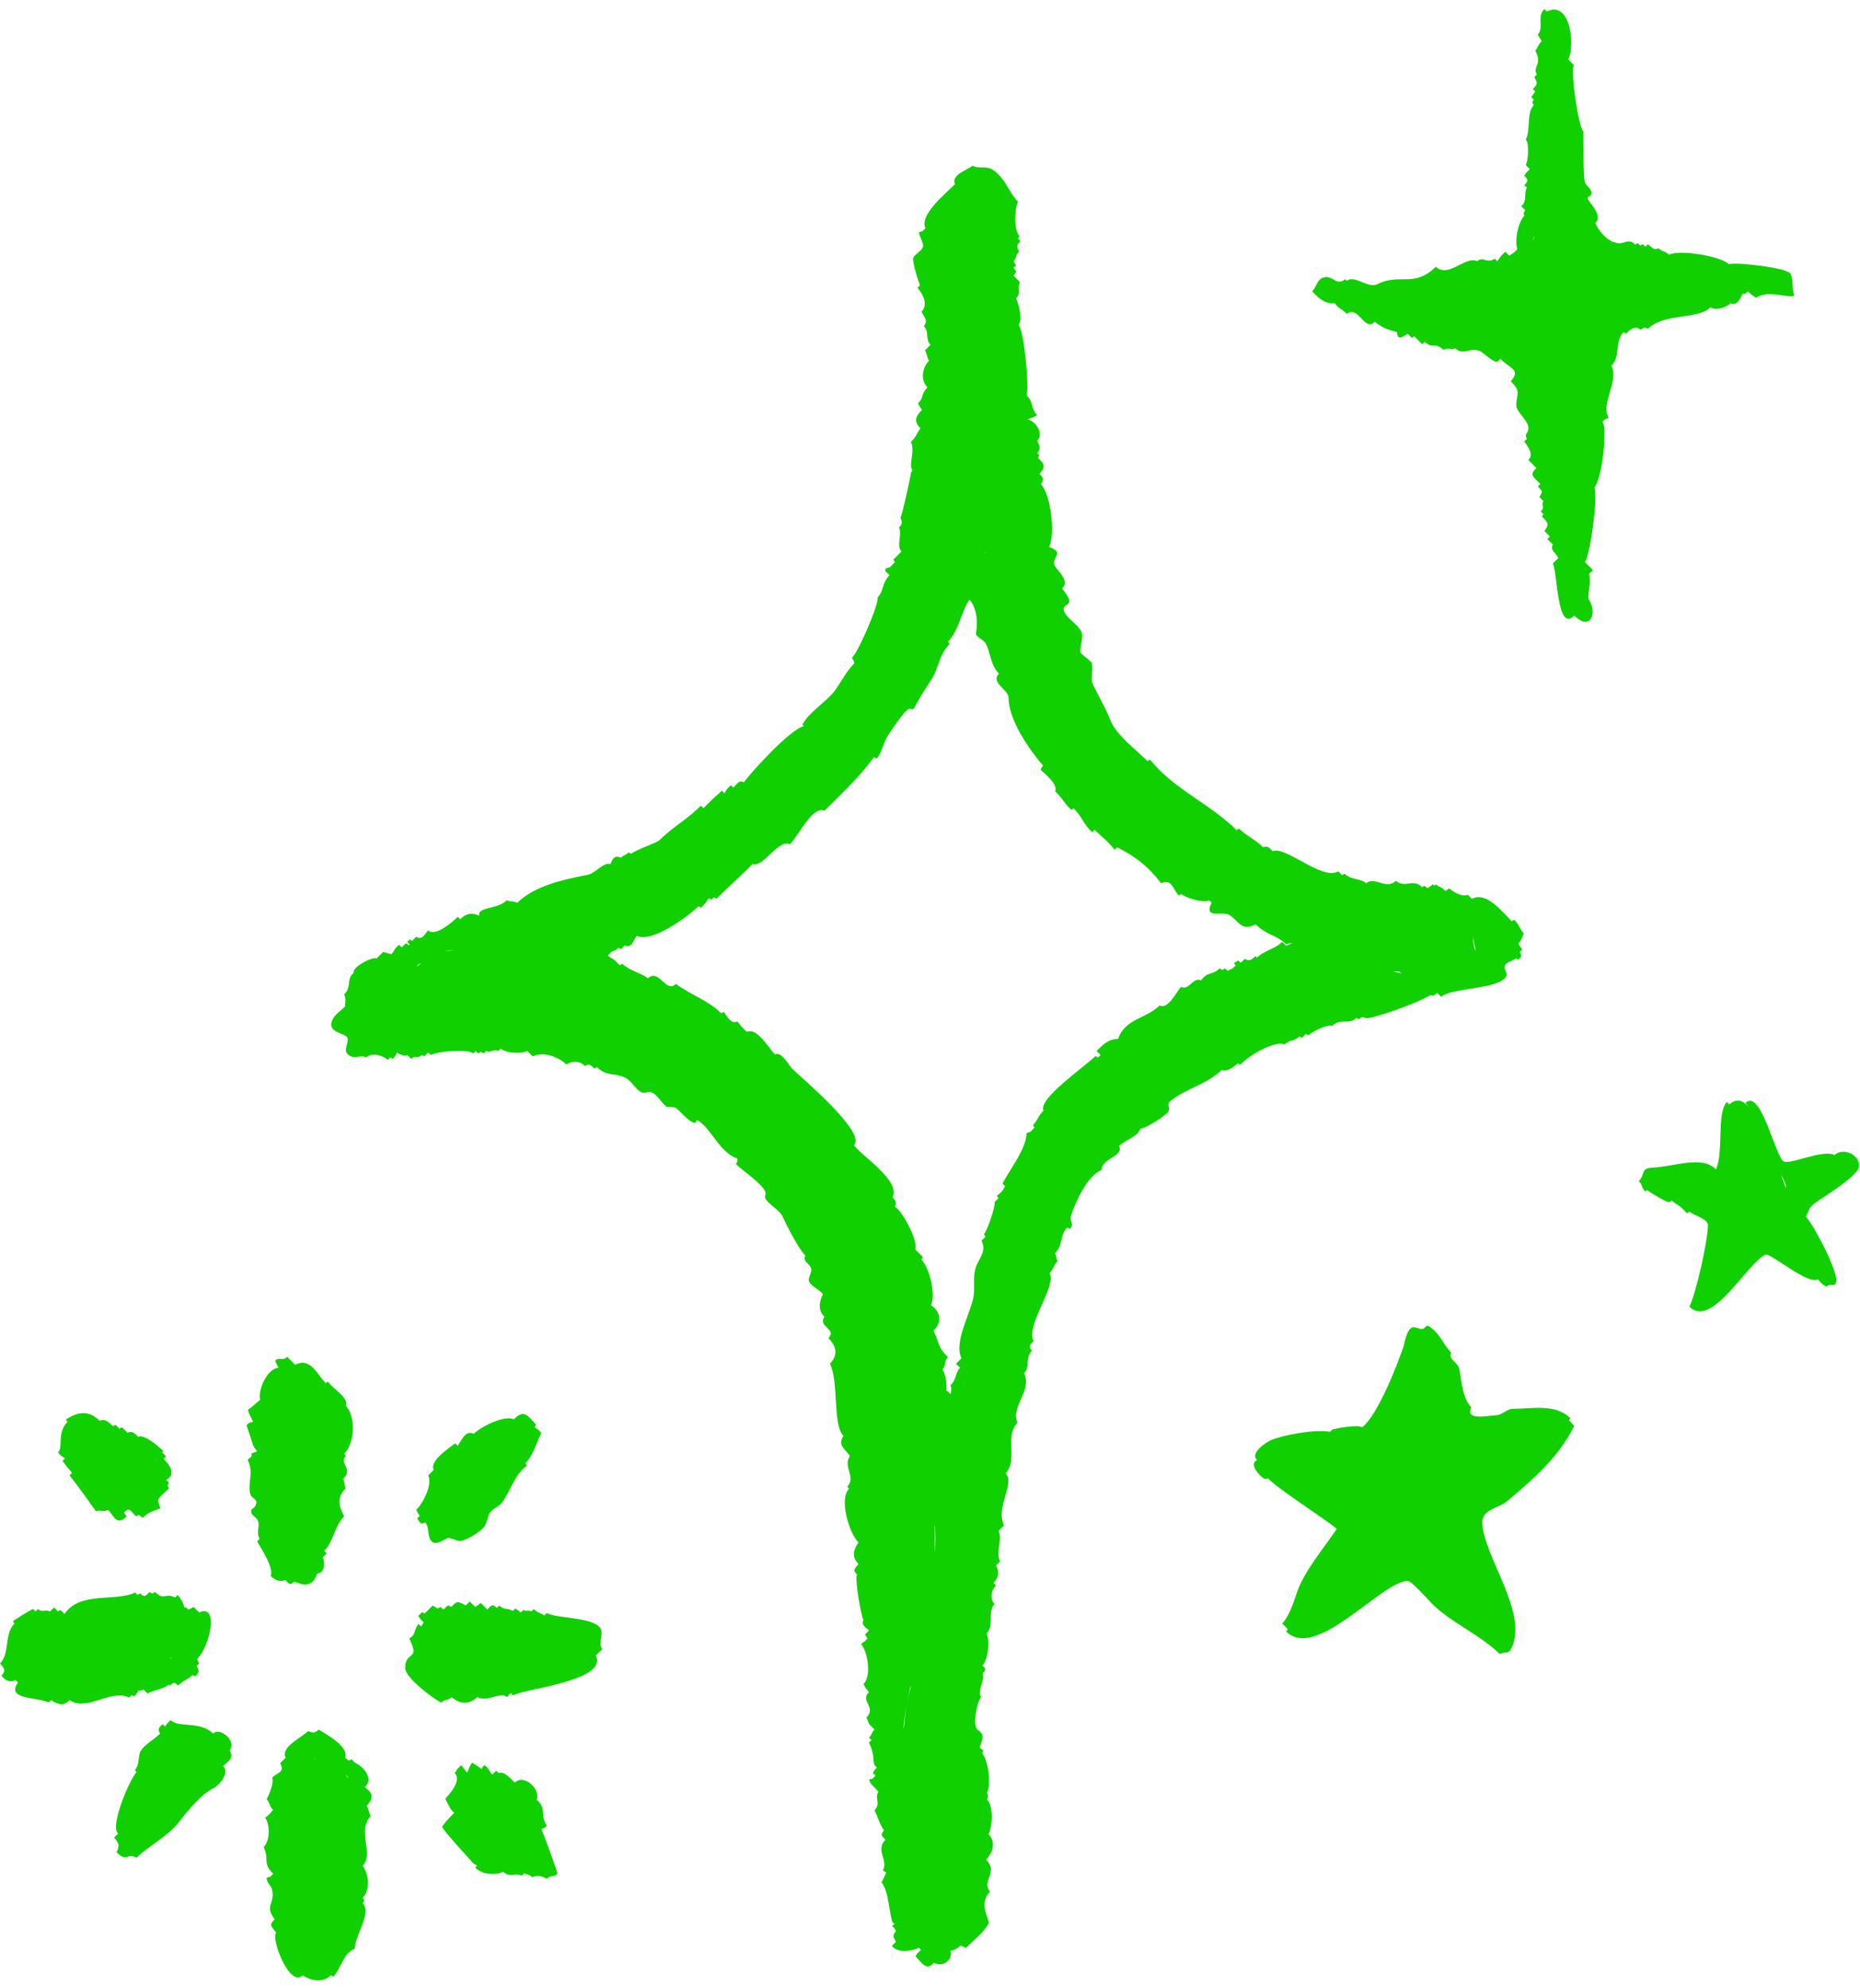 <?xml version="1.0" encoding="UTF-8" standalone="no"?><svg xmlns="http://www.w3.org/2000/svg" xmlns:xlink="http://www.w3.org/1999/xlink" fill="#000000" height="397.3" preserveAspectRatio="xMidYMid meet" version="1" viewBox="0.1 -1.7 371.8 397.3" width="371.8" zoomAndPan="magnify"><g fill="#10d000" id="change1_1"><path d="M256.9,207c1-1,2-0.6,2.9-1.6c0.3,0.1,0.3,0.1,0.5,0.3c0.4-0.4,0.4-0.4,0.8-0.8c0.3,0.1,0.3,0.1,0.5,0.3 c0.8-0.8,3.9-2.3,4.8-1.9c1.7-1.7,3.3-0.1,4.8-1.6c0.3,0.1,0.3,0.1,0.5,0.3c1-1,1,0,2.1-0.3c2.9-0.6,9.6-3,12.3-4.6 c0.4,0.3,0.8,0.1,1.3-0.4c0.4,0.4,0.4,0.4,0.8,0.8c1.6-1.6,9.4-1.6,12-3.2c2.2-1.3,0.2-1.9,0.8-3.2c0.4-0.7,1.5-0.7,2.1-1.3 c0.3,0.1,0.3,0.1,0.5,0.3c0.7-0.7,0.7-0.8,0.3-1.6c0.3-0.3,0.3-0.3,0.5-0.5c-0.4-0.5-0.4-0.5-0.8-1.1c0.8-1.1,0.6-1.1,1.1-2.1 c-0.9-0.9-0.8-1.6-1.9-2.7c-0.3,0.1-0.3,0.1-0.5,0.3c-2.1-2.1-5.1-6-8-4.5c-0.4-0.4-0.4-0.4-0.8-0.8c-1.1,0.5-3-0.6-3.7-1.3 c-0.4,0.3-0.4,0.3-0.8,0.5c-0.9-0.9-1.1-0.6-1.9-1.3c-0.1,0.1-0.2,0.2-0.3,0.3c-0.1-0.1-0.1-0.2-0.3-0.3c-0.5,0.4-0.5,0.4-1.1,0.8 c-0.3-0.3-0.3-0.3-0.5-0.5c-0.3,0.1-0.3,0.1-0.5,0.3c-1.9-1.9-3.2,0.3-5.3-1.3c-1.9,1.9-4.3-1-5.9,0.5c-1-1-3-0.6-4.3-1.9 c-0.3,0.1-0.3,0.1-0.5,0.3c-0.4-0.4-0.4-0.4-0.8-0.8c-3,2-10.7-5.2-13.1-4c-0.6-0.6-1-1.2-1.9-0.8c-1.5-1.5-3.4-2.3-4.8-3.7 c-0.3,0.1-0.3,0.1-0.5,0.3c-5.2-5.2-12.7-8.3-17.3-14.1c-0.3,0.1-0.3,0.1-0.5,0.3c-2.2-2.2-6.3-5.2-7.5-8.3c-1-2.6-2.1-4.2-3.5-7.2 c-0.5-1.1,0.3-3.5-0.3-4.3c-0.5-0.6-1.9-1.5-2.1-1.9c-0.3-0.4,0.5-2.8,0.3-3.7c-0.4-1.7-2.7-2.8-3.5-4.3c-1.1-2.3,3-0.6-0.5-4.8 c1.5-1.5-0.5-3.1-1.3-4.3c-1.3-1.8,2.2-2.8-1.3-4c1.3-2.6,0.3-10.6-1.6-12.5c0.5-1.1,0.6-1.2-0.3-2.1c1.2-1.5,1.1-1.8-0.3-3.2 c0.1-0.3,0.1-0.3,0.3-0.5c-0.3-0.3-0.3-0.3-0.5-0.5c0.8-0.8,0.6-1.4,0-2.4c1.4-1.4-0.2-3.9-1.9-4.3c0.8-0.3,1.6-0.6,1.9-0.8 c-1.4-1.8-0.6-2.5-2.1-4c0.6-1.2-0.5-13.1-1.6-14.1c0.9-0.9,0-4.2-0.5-5.3c1.2-1.2,0.1-1.8,0.8-3.2c-0.7-0.7-0.7-0.7-1.3-1.3 c0.7-1.1,0.7-0.5,0-1.6c0.3-0.3,0.3-0.3,0.5-0.5c-0.3-0.4-0.3-0.4-0.5-0.8c0.7-0.7,0.3-1.1,1.1-1.9c-0.5-1.1-0.6-1.2,0.3-2.1 c-0.3-0.3-0.3-0.3-0.5-0.5c0.1-0.3,0.1-0.3,0.3-0.5c-1.2-1.2-1-5.5-0.3-6.9c-1.9-1.9-2.5-4.7-5.1-6.4c-1.2-0.8-2.9-0.1-4-0.8 c-0.8,0.8-4.4,1.8-3.5,3.7c-1.9,1.9-7.2,6.2-5.9,8.8c-0.7,0.7-0.3,0.5-1.3,0.8c0,0.8,1,2.2,0.8,2.9c-0.3,0.9-1.4,1.3-1.9,2.1 c-0.4,0.6,1,4.9,1.3,5.6c-0.3,0.3-0.3,0.3-0.5,0.5c1.1,1.3,2.2,3.4,0.8,4.8c0.7,1.4,1.3,1.5,0.5,2.9c1.1,1.1,0.2,2.6,1.3,3.7 c-0.5,0.5-0.5,0.5-1.1,1.1c0.4,0.7,0.4,1.4,0.8,2.1c-1.3,1.3-1.8,3.8-0.3,5.3c-1.4,1.4-0.7,2.1-1.9,3.2c0.4,0.8,0.2,0.4,0.8,1.3 c-1.3,1.3-1.7,2.3-0.3,3.7c-1,1.3-0.7,1.5-1.9,2.7c0.9,1.9-0.6,4.8,0.3,5.6c-0.1,0.3-0.1,0.3-0.3,0.5c0.1,0.1-1.8,8.7-2.1,9.1 c0.4,0.9,0.4,1.2-0.3,1.9c0.7,1.4-0.6,3.7,0.5,4.8c-0.8,0.8-0.8,0.8-1.6,1.6c0.1,0.3,0.1,0.3,0.3,0.5c-1.3,1.3-0.6,0.9-1.9,1.3 c0,0.9-0.1,0.4,0.8,1.3c-1.6,1.8-1.1,3.2-2.4,4.5c0.5,0.9-4,11.3-5.1,12c0.2,0.4,0.4,0.7,0.5,1.1c-1.6,1.6-2.8,4-4,5.6 c-1.7,2.2-5.2,4.3-6.4,6.7c0.1,0.1,0.2,0.2,0.3,0.3c-2.8,0.6-10.7,9.4-12,11.2c-1-0.5-1.3,0.3-2.1,1.1c-0.3-0.3-0.3-0.3-0.5-0.5 c-1,1-0.6,0.5-1.3,1.6c-0.3-0.3-0.3-0.3-0.5-0.5c-1.9,1.7-1.9,1.7-3.7,3.5c-0.3-0.3-0.3-0.3-0.5-0.5c-2.7,2.7-5.7,4.3-8.3,6.9 c-0.5,0.5-4.9,2-5.6,2.7c-0.3-0.1-0.3-0.1-0.5-0.3c-0.7,0.7-0.9,0.4-1.6,1.1c-1.3-0.6-1.6,0.2-2.1,1.3c-1.2-0.6-3,1.8-4.5,2.1 c-4.7,0.9-10.7,2.2-14.1,5.6c-0.7-0.4-1.4-0.2-2.1-0.5c-1.9,1.9-5.9,1.2-5.5,3.1c-1.1-0.6-2.5-0.7-3.8,0.7 c-0.3-0.3-0.3-0.3-0.5-0.5c-0.9,0.9-4.5,4.1-5.9,2.7c-0.8,0.8-1.1,2-2.4,1.3c-0.4,0.4-0.4,0.4-0.8,0.8c-0.3-0.1-0.3-0.1-0.5-0.3 c-0.3,0.3-0.3,0.3-0.5,0.5c0.3,0.3,0.3,0.3,0.5,0.5c-0.1,0.1-0.1,0.1-0.1,0.2c-0.3-0.2-0.3-0.2-0.7-0.4c-0.4,0.4-0.4,0.4-0.8,0.8 c-0.3-0.3-0.3-0.3-0.5-0.5c-1,0.7-0.7,0.9-1.6,1.9c-0.6-0.3-1-0.2-1.6-0.5c-0.7,0.7-0.7,0.7-1.3,1.3c-0.9-0.4-5,1.8-4.6,2.9 c-1.6,1.3-0.3,2.8-1.9,4.3c0.5,1.1,0.1,1.7,0.2,2.4c-0.8,0.8-1.8,1.4-2.4,2.4c-1.7,3,2.7,2.8,2.9,4c0.2,1.2-1.2,2.6,0.5,3.5 c1.1,0.6,2.1-0.3,3.2,0.3c1-1,3.3-0.5,4.3,0.5c0.3-0.3,0.3-0.3,0.5-0.5c0.3,0.1,0.3,0.1,0.5,0.3c0.7-0.7,0.7-0.9,0.8-1.3 c0.8,0.5,1.5,0.8,2.1,0.5c0.4,0.4,0.4,0.4,0.8,0.8c0.9-0.9,1.2,0.1,2.1-0.8c0.3,0.1,0.3,0.1,0.5,0.3c0.4-0.4,0.4-0.4,0.8-0.8 c0.3,0.3,0.3,0.3,0.5,0.5c1.6-0.8,7.6-1.2,8.5-0.3c0.3-0.3,0.3-0.3,0.5-0.5c0.3,0.3,0.3,0.3,0.5,0.5c0.7-0.4,0.4-0.4,1.1,0 c0.3-0.3,0.3-0.3,0.5-0.5c0.9,0.5,1.4-0.5,2.4,0c0.3-0.3,0.3-0.3,0.5-0.5c1,1,4.3,1.1,5.3,0.5c0.5,0.5,0.5,0.5,1.1,1.1 c2.1-1.1,5.2,0.1,6.7,1.6c1.2-0.8,2.8-0.7,3.7,0.3c1-0.5,1-0.3,1.9,0.5c0.3-0.1,0.3-0.1,0.5-0.3c1.9,1.9,3.3,1.1,5.6,2.1 c1.3,0.6,2,2.2,3.2,2.9c0.6,0.4,1.4-0.1,1.9,0c1.2,0.2,2.3,2.3,3.2,2.9c0.3,0.2,1.5,0,1.9,0.3c1.1,0.8,2.2,2.4,3.5,2.9 c0.9,0.4,0.2-0.9,1.1-0.3c2.7,1.9,4.2,6.3,7.7,7.5c0,0.7,0.1,0.4-0.3,1.1c1.3,1.3,5.4,4,5.9,5.6c0.1,0.4-0.2,1,0,1.3 c0.9,1.4,2.8,2.2,3.5,3.7c0.7,1.6,3.1,6.3,4.5,7.7c-0.6,1.1,0.6,1.4,1.1,2.4c0.4,0.9-0.8,2.1-0.3,2.9c0.6,1,1.9,1.4,2.7,2.4 c0,0.1-1.6,2.7,0.3,4.5c-1.4,2.1,2.6,2.4,0.8,4.3c1.7,1.7,1.9,3.4,0.3,5.1c1.8,3.6,0.5,12.2,2.7,14.4c-1.2,1.9,0.2,2.5,1.3,4 c-1.5,2.2,1.3,4.3-0.5,6.1c0.1,0.3,0.1,0.3,0.3,0.5c-2,2,0,8.8,1.9,10.7c-1,1.5-1.4,2.9,0,4.3c-0.8,1.1-1.2,1.2-0.3,2.1 c-0.5,1,0.9,8.6,1.3,9.1c-0.5,1,0.3,1.3,1.1,2.1c-0.4,0.4-0.4,0.4-0.8,0.8c0.3,0.4,0.3,0.4,0.5,0.8c-0.8,0.8-0.3,0.4-1.3,1.1 c1.3,1.3,2.2,6.4,0.5,8c0.5,0.9,0.1,0.4,1.1,1.6c-1.9,1.9,1.6,2.9-0.5,5.1c0.7,1.4-0.1,0.7,1.6,2.4c-0.7,0.7-0.4,0.9-1.1,1.6 c0.3,0.3,0.3,0.3,0.5,0.5c-0.3,0.3-0.3,0.3-0.5,0.5c1.7,3.5,0,4.2,2.2,5.4c-0.2-0.1-0.4-0.2-0.6-0.4c-0.7,0.7-0.4,0.3-0.8,1.1 c0.3,0.3,0.3,0.3,0.5,0.5c-0.7,0.7-0.3,0.5-1.3,0.8c0.6,1.3,0.1,0.4,1.9,2.4c-0.9,1.4,0.6,2.3-0.8,3.7c0.7,1.4,1.1,3,1.9,4 c-0.7,1-0.6,1,0.3,1.9c-2.1,2.1,0.6,4-0.5,6.1c0.3,0.3,0.5,0.4,0.7,0.5c-0.4,0.5-0.6,1.4-1,1.9c1.4,1.7,1.5,5.6,2.1,7.7 c0.1,0.4,0.3,0.6,0.6,0.6c-0.2,0.1-0.4,0.3-0.6,0.4c0.7,0.7,0.4,0.3,0.8,1.1c-0.8,0.8-0.5,1.2,0,2.1c-0.4,0.4-0.4,0.4-0.8,0.8 c0.9,1.4,3.7,1.2,5.4,0.4c0.2,0.2,0.2,0.2,0.4,0.4c-0.9,0.9-0.6,0.5-1.1,1.3c1.3,1.3,2.1,3,3.7,1.3c1.9,1,3.8-0.7,3.3-2.4 c0.6-0.1,1.3-0.3,2-1.1c0.4,0.2,0.7,0.4,1.1,0.5c1.5-1.5,3.4-2.9,4.5-4.8c0.4-0.7-2.2-3.9,0.3-6.4c-1.8-2.3,1.8-3.8-0.8-6.4 c1.4-1.4,2-3.6,0.5-5.1c0.8-1.6,1-5.7-0.3-6.9c0.3-0.5,0.2-1,0-1.4c0.9-1.7,0.2-6.6-1-7.9c0.1-0.3,0.1-0.3,0.3-0.5 c-0.4-0.3-0.6-0.5-0.8-0.6c0.2-0.5,0.4-1,0.5-1.5c0.5-1.8-1-1.5-1.3-2.9c-0.3-1.2,0.3-4.8,1.1-5.6c-0.8-1.6,0.9-3.6,0.3-4.8 c0.7-0.7,0.7-0.9,0-1.6c1-1,1.6-4.8,0.8-6.4c1.6-1.6,0.1-4.4,1.6-5.9c-1-1-0.7-2.8,0.3-3.7c-0.3-0.3-0.3-0.3-0.5-0.5 c1-1,1.2-2.2,0.5-3.5c0.4-0.4,0.4-0.4,0.8-0.8c-0.9-1.8,0.5-4.5-0.3-6.1c0.5-0.5,0.5-0.5,1.1-1.1c-1.8-3.6,2.3-8.4,0.3-10.4 c2.6-2.6-0.3-7.5,2.4-10.1c-1.5-3.1,3-6.5,1.3-9.9c1.3-1.3,0.1-3,1.6-4.5c-0.8-0.8-0.5-1.1,0.3-1.9c-1.6-3.3,4.6-10.8,3.2-13.6 c0.9-0.9,0.8-1.6,1.6-2.4c-0.3-0.6-0.2-1-0.5-1.6c1.7-1.7,0.9-3.6,2.4-5.1c0.3,0.1,0.3,0.1,0.5,0.3c1.1-1.1-0.1-1.5,0.3-2.7 c0.8-2.6,3.3-8.1,6.1-9.1c0-2.4,4.5-2.7,3.5-4.8c1.3-1.3,3.7-1.8,4.3-3.5c1,0,5.2-2.6,5.6-3.5c0.4-0.9-0.6-1.2,0.5-2.1 c3-2.4,7.3-3.3,10.1-6.1c0.9,0.5,2.6-0.7,3.2-1.3c0.3,0.1,0.3,0.1,0.5,0.3C249.5,209.3,255,206.1,256.9,207z M78.7,194.2 C78.7,194.2,78.7,194.2,78.7,194.2C78.7,194.2,78.7,194.2,78.7,194.2C78.7,194.2,78.7,194.2,78.7,194.2z M83.4,191.4 c0.1-0.2,0.2-0.3,0.4-0.4c0.2-0.1,0.4-0.2,0.5-0.2C84,191,83.7,191.2,83.4,191.4z M89,188.3c0.6-0.1,1.2-0.1,1.8-0.2 C90.1,188.3,89.5,188.3,89,188.3z M291,183.8C291,183.8,291,183.8,291,183.8C291,183.8,291.1,183.8,291,183.8 C291.1,183.8,291.1,183.8,291,183.8z M285.7,194.7C285.7,194.7,285.7,194.7,285.7,194.7c0,0.1,0.1,0.1,0.1,0.2 C285.8,194.9,285.7,194.8,285.7,194.7z M295.1,188.3c-0.4-0.5-0.5-1.6-0.6-2.8C294.7,186.4,294.9,187.4,295.1,188.3z M280.2,192.8 c-0.6-0.2-1.2-0.3-1.7-0.4c0.2,0,0.4,0,0.6,0C279.6,192.3,280,192.5,280.2,192.8z M197.1,108.3c0,0.1,0,0.2,0,0.3 c0,0.1-0.1,0.3-0.1,0.4C197,108.7,197.1,108.5,197.1,108.3z M187,302.9c0,0.1,0,0.1,0,0.2c0.1,1.8,0.1,3.5,0,5.3 C186.9,306.5,186.8,304.5,187,302.9z M180.9,342.3c0,0.5-0.1,1-0.2,1.6c0.1-2.9,0.9-6.1,1.3-8.3c0-0.1,0.1-0.3,0.2-0.4 C181.6,337.4,181.1,339.8,180.9,342.3z M251,189.4c-0.7,0.7-1.2,1-2.1,0.5c-0.4,0.4-0.4,0.4-0.8,0.8c-0.3-0.3-0.3-0.3-0.5-0.5 c-0.4,0.3-0.4,0.3-0.8,0.5c0.1,0.3,0.1,0.3,0.3,0.5c-0.8,0.8-0.3,0.4-1.6,1.1c-0.3-0.3-0.3-0.3-0.5-0.5c-0.7,0.4-0.4,0.4-1.1,0 c-1.4,1.4-2.5,0.6-3.7,2.4c-1.6-0.8-2.4,2.1-4,1.3c-1,1-2.6,4.6-4.3,3.7c-2.7,2.7-6.9,2.6-8.3,6.7c-1.9,0-3,1.1-4.3,2.4 c0.4,0.4,0.4,0.4,0.8,0.8c-0.3,0.3-0.3,0.3-0.5,0.5c-0.3-0.1-0.3-0.1-0.5-0.3c-2.1,2.1-11.6,8.6-10.4,10.9c-1.1,1.1-1.2,2-2.1,2.9 c0.1,0.3,0.1,0.3,0.3,0.5c-1,1-0.4,0.7-1.6,1.1c0,3.1-3.5,7.5-4.8,10.1c0.3,0.3,0.3,0.3,0.5,0.5c-0.4,0.9-0.8,1.3-1.6,1.9 c0.1,0.3,0.1,0.3,0.3,0.5c-0.4,0.4-0.4,0.4-0.8,0.8c0.3,0.6-1.5,5.8-2.1,6.4c0.1,0.3,0.1,0.3,0.3,0.5c-0.4,0.4-0.4,0.4-0.8,0.8 c1.2,2.4-0.9,3.8-1.3,5.9c-0.4,1.7,0,3.6-0.3,5.3c-0.6,3.4-4,9.1-2.4,12.3c-0.5,0.5-0.5,0.5-1.1,1.1c0.4,0.4,0.4,0.4,0.8,0.8 c-1,1-0.6,2.2-1.9,3.5c0.2,0.4,0.2,1.1,0,1.8c-0.2-0.3-0.5-0.6-0.8-0.7c0-1.7,0-2.7-0.8-4.3c0.8-0.8,0.2-1.6,1.1-2.4 c-2.2-2.2-1.7-2.9-2.9-5.3c1.8-1.8,1.4-3.8-0.5-5.1c1-2.1-0.3-7.5-1.9-9.1c0.1-0.3,0.1-0.3,0.3-0.5c-0.8-0.8-0.8-0.8-1.6-1.6 c0.8-1.2-2.3-7.4-4-8.5c0.4-0.9,0.1-1.2-0.5-1.9c1.7-3.3-6.3-8.3-7.7-10.4c2.5-2.5-10.2-13.2-12.3-15.2c-0.8-0.8-2.2-3.6-3.5-2.9 c-1.2-1.2-3.6-5.5-5.6-4.5c-1.4-1.4-0.8-0.7-1.9-2.1c-1.2,0.6-2-0.9-2.7-1.9c-0.3,0.1-0.3,0.1-0.5,0.3c-2.6-2.6-5.8-3.5-9.1-5.9 c-2,2-3.4-3.2-5.6-1.1c-1.5-1.2-3.6-1.5-5.1-2.9c-0.3,0.1-0.3,0.1-0.5,0.3c-1.4-1.4-0.6-0.8-2.4-1.9c1-1.4,1.1-0.6,2.1-1.6 c0.3,0.1,0.3,0.1,0.5,0.3c0.4-0.4,0.4-0.4,0.8-0.8c1.4,0.7,1.7-1.1,2.4-1.9c3,1.5,10.4-4,12.3-5.9c0.3,0.1,0.3,0.1,0.5,0.3 c0.9-0.9,0.4-0.3,1.6-1.9c0.3,0.1,0.3,0.1,0.5,0.3c0.3-0.3,0.3-0.3,0.5-0.5c0.3,0.1,0.3,0.1,0.5,0.3c2.5-2.5,5-4.7,7.3-7 c0.1,0,0.1,0.1,0.2,0.1c2.1,0.3,5-5.1,7.2-4c1.7-1.7,4.6-7.8,6.9-6.7c3.3-3.3,6.9-6.6,9.9-10.7c0.3,0.1,0.3,0.1,0.5,0.3 c1-1,1.4-3.1,2.1-4.3c0.5-0.9,3.5-5.3,4.3-5.6c0.8-0.3,0.8,0.5,1.3-0.5c0.9-1.7,2-3.5,3.2-5.3c1.6-2.4,1.5-4.9,3.7-7.2 c-0.1-0.3-0.1-0.3-0.3-0.5c2.2-2.2,2.7-6.2,4.3-8.4c1.5,1.8,1.7,4.6,1.3,6.6c-0.2,0.9,1.4,1.3,1.9,2.1c1,1.8,1,4.5,2.7,6.1 c-1.8,1.8,1.9,3.2,1.9,4.8c0,4.4,4,10.2,6.9,13.6c-0.3,0.4-0.3,0.4-0.5,0.8c0.6,0.6,3.6,2.9,2.9,4.3c1.9,1.9,1.5,2,3.2,3.7 c0.3-0.1,0.3-0.1,0.5-0.3c1.8,1.8,1.7,2.8,3.7,4.8c0.3-0.3,0.3-0.3,0.5-0.5c1.3,1.3,2.8,2.4,4,4c0.3-0.3,0.3-0.3,0.5-0.5 c3.6,1.8,6.2,3.8,8.8,7.2c2.1-1.1,2.4,1.3,3.5,2.4c0.3-0.1,0.3-0.1,0.5-0.3c0.8,0.8,4.5,1.9,5.6,1.3c0.3,0.3,0.3,0.3,0.5,0.5 c-1.7,3.3,2.1,1.6,3.5,2.4c2,1.2,2.3,3.4,5.3,1.9c2.2,2.2,4.2,2.1,6.1,4c0.5-0.2,0.9-0.3,1.2-0.2c-0.3,0.1-0.6,0.2-1.2,0.5 c-0.4-0.4-0.4-0.4-0.8-0.8c-1.5,1.5-3.6,1.7-5.1,3.2C251.3,189.5,251.3,189.5,251,189.4z"/><path d="M329.5,64c3.2-3.2,10.1-1.8,12.5-4.3c1,0.7,3.1,0.1,4-0.8c1.2,0.6,2-0.8,2.4-1.9c0.8,0,0.4,0.1,1.1-0.5 c0.8,0.8,0.3,0.4,1.6,1.3c2.5-1.7,6.9,0.3,7.7-0.5c-0.6-1.1-0.1-2.9-0.8-4.3c-0.6-1.2-11.1-2.4-12.3-1.9c-1.6-1.6-9.8-3-12-1.9 c-0.9-0.9-1.3-0.5-2.1-1.3c-0.9,0.5-1.3-0.2-2.1-0.8c-0.3,0.3-0.3,0.3-0.5,0.5c-0.3-0.3-0.3-0.3-0.5-0.5c-0.3,0.1-0.3,0.1-0.5,0.3 c-0.3-0.3-0.3-0.3-0.5-0.5c-0.3,0.1-0.3,0.1-0.5,0.3c-1.4-1.4-2.2-0.1-3.5-0.3c-2.1-0.3-3.8-2.4-4.5-4c1.4-1.4-0.6-3.4-1.3-4.5 c-0.7-1,0.4-0.7,0.5-1.3c0.2-1.1-1-1.5-1.3-2.4c-0.3-0.8-0.4-10-0.3-10.1c-1-1-2.6-11.9-1.9-13.3c-0.5-0.5-0.5-0.5-1.1-1.1 c1.4-2.9,0.4-11.9-4.3-9.6c-0.3-0.3-0.3-0.3-0.5-0.5c-1.6,1.6,0,3.7-1.3,5.1c0.4,0.8,0.2,0.4,0.8,1.3c-0.9,0.9-0.6,1.1-1.3,1.9 c1.5,2.9-0.6,3.1,0.3,4.8c-0.3,0.3-0.3,0.3-0.5,0.5c0.6,1.2,0.8,1.3-0.3,2.4c0.3,0.3,0.3,0.3,0.5,0.5c-0.4,0.5-0.4,0.5-0.8,1.1 c0.3,0.3,0.3,0.3,0.5,0.5c-0.4,0.7-0.4,0.4,0,1.1c-1.5,1.5-0.6,4.9-1.6,6.9c0.7,0.7,0.5,4,0,5.1c0.4,0.4,0.4,0.4,0.8,0.8 c-0.9,0.9-0.6,0.5-1.1,1.3c0.8,0.8,0.8,1.1,0,1.9c0.3,0.3,0.3,0.3,0.5,0.5c-0.7,1.4,0.2,2.5-1.1,3.7c0.4,0.4,0.4,0.4,0.8,0.8 c-0.3,0.3-0.4,0.7-0.2,1.1c0,0,0,0,0,0c-1.1,1.1-2,4.6-1.4,6.7c-0.8,0.8-0.3,0.4-1.6,1.3c-0.4-0.4-0.4-0.4-0.8-0.8 c-1.1,1.1-0.6,0.5-1.6,1.9c-0.3-0.3-0.3-0.3-0.5-0.5c-1.7,1.1-2.3-0.6-3.5,0.5c-2.3-1.2-5.8,3.5-8.3,1.1c-4.3,4.3-7.2,1.2-11.7,3.5 c-1.9,0.9-4.4-1.9-6.1-0.7c-0.1-0.1-0.2-0.2-0.3-0.3c-2,1.5-2.3-1-4.5-0.3c-1.1,0.4-1.3,1.9-2.1,2.7c1.7,2,3.3,2.6,4.5,2.4 c0,0,0,0,0,0c1,1.3,1.2,0.9,2.4,2.1c2.5-1.7,3.5,3.7,5.6,1.6c1.7,1.3,2.5,1.5,4.5,2.1c0,1.9,1.3,0.7,2.1,0.3 c0.4,0.4,0.4,0.4,0.8,0.8c0.3-0.1,0.3-0.1,0.5-0.3c0.8,0.8,0.8,0.8,1.6,1.6c0.3-0.3,0.3-0.3,0.5-0.5c1.5,1.5,2.2,0,3.7,1.6 c1-0.5,1.6,0.1,2.4-0.3c1.5,1.5,2.9-0.2,4.8,0.5c0.9,0.3,2.9,2.6,3.7,2.1c0.2-0.1,0.4-0.4,0.5-0.5c2.1,2.1,4.1,2.1,2.1,4.5 c2.2,2.2,1.1,2.3,1.1,4.8c0,1.4,2.7,3.2,2.4,4.8c-0.2,1.1-0.8,0.7-0.3,1.9c-0.3,0.3-0.3,0.3-0.5,0.5c0.7,1.1,2,2.6,0.8,3.7 c0.8,0.8,0.8,0.8,1.6,1.6c-1.4,1.4-0.7,1.7,0.8,3.2c-0.3,0.3-0.3,0.3-0.5,0.5c1,1,1,1,0.3,2.1c0.4,0.4,0.4,0.4,0.8,0.8 c-0.5,1,0.4,1.2-0.5,2.1c0.3,0.3,0.3,0.3,0.5,0.5c-0.1,0.3-0.1,0.3-0.3,0.5c1.2,1.2,1.6,1.5,0.5,2.9c0.5,0.5,0.5,0.5,1.1,1.1 c-0.3,0.3-0.3,0.3-0.5,0.5c0.5,0.5,0.5,0.5,1.1,1.1c-0.6,1.2,0.6,1.6,1.1,2.7c-0.5,0.5-0.5,0.5-1.1,1.1c1,2,0.8,13.9,4.3,10.4 c3.3,3.3,4.6-0.7,2.9-3.2c-0.4-0.5,0.6-3.8,0-5.1c0.4-0.4,0.4-0.4,0.8-0.8c-0.8-0.8-0.8-0.8-1.6-1.6c1-1,2.7-13.2,1.9-14.9 c1.5-1.5,2.7-12,1.6-13.1c0.7-0.7,0.3-0.5,1.3-0.8c-1.8-2.7,2.1-7.3,0.5-10.4c1.9-1.9,0.6-4.8,2.4-6.7c0.3,0.1,0.3,0.1,0.5,0.3 c0.8-0.8,1.9-1.8,2.9-0.8C329.1,63.6,328.6,63.6,329.5,64z M306.5,46.4c0.1-0.3,0.1-0.6,0.3-1C306.7,45.7,306.7,46.1,306.5,46.4z"/><path d="M314,281.7c-3-3-7.6-1.9-11.5-1.9c-1.2,0-2.1,1.3-3.5,1.3c-1.2,0-6.2,1.2-4.8-1.6c-1.8-1.8-2-5.6-2.4-7.7 c-0.3-1.3-2.3-1.9-1.6-3.2c-1.6-1.6-2.3-4-4.5-5.3c-0.6-0.3-0.7,0.4-1.1,0.5c-0.6,0.2-1.3-0.3-1.9-0.3c-1.4,0-1.8,3.1-2.1,4 c-1.3,3.8-5.1,13.5-8.2,16c0,0,0,0,0,0c-0.9-0.6-5.1,0.2-5.3,0.3c-0.7,0.1-0.8,0.2-1.1,0.6c-3.4-0.6-9.8,0.8-11.7,1.6 c-1,0.4-3.9,2.3-3.2,3.7c0.1,0.1,0.2,0.3,0.3,0.3c-0.1,0.1-0.2,0.1-0.3,0.2c-1.2,0.9,0.9,3.1,1.6,3.5c0.3,0.2,0.6,0.1,0.9,0 c1.3,1.7,12.4,8.8,13.7,10.1c-2.6,3.9-6.5,8.4-8,12.8c-0.6,1.9-1.6,4.8-2.9,6.1c0.5,0.5,0.5,0.5,1.1,1.1c-0.1,0.3-0.1,0.3-0.3,0.5 c6,6,19.1-10.1,24.3-10.1c0.8,0,4.2,3.9,4.8,4.5c3.9,3.9,9.5,6.1,13.6,10.1c0.7-0.5,1.7,0,2.1-0.8c4.1-6.9-5.6-19-5.6-25.6 c0-2.5,3.5-2.9,4.8-4c5.8-4.9,10.4-8.9,13.6-15.2c-0.5-0.5-0.5-0.5-1.1-1.1C313.8,282,313.8,282,314,281.7z M270.8,288.9 C270.8,288.9,270.9,288.9,270.8,288.9C270.9,288.9,270.8,288.9,270.8,288.9z"/><path d="M73,355.4c1.5-1.3,0.5-3.2-1-4.3c-0.6-0.5-1-0.4-1.6-1.3c-0.8,0.4-0.4,0.4-1.3-0.3c0.7-2.2-3.5-4.5-5.3-5.6 c-0.7,0.7-1.2,0.7-2.1,0.3c-1.2,1.2-5.6,3.2-4.5,5.3c-0.5,0.5-0.5,0.5-1.1,1.1c1,1.9-0.5,1.8-1.6,2.9c0.4,0.9-0.5,3.2-1.1,4.3 c0.6,0.6,0.7,1.8,1.3,2.1c0,0,0,0,0,0c-0.5,0.7-1.1,1.3-1.6,1.6c1,1.4,1,4.6-0.3,5.9c1.2,2.4-0.3,3.2,1.9,5.3 c-0.7,0.7-0.3,0.5-1.3,0.8c0,1.1,0.9,1.5,1.1,2.4c0.6,2.9-1.6,3.1,0.5,5.9c-1.3,1.3-0.6,1.3,0.3,2.7c-1.1,1.1,2.7,11.1,5.3,8.5 c1.7,1.1,4,1.6,5.6,0c0.3,0.1,0.3,0.1,0.5,0.3c1.5-1.5,2.1-4.9,4.3-5.6c0-2.6,3.5-7.2,1.6-9.1c0.4-0.7,0.4-0.4,0-1.1 c1.5-1.5,1.3-4.5,0-6.4c2.3-2.3-1.2-7.1,1.6-9.9c-0.4-0.7-0.4-1.4-0.8-2.1C75.1,357.4,74.3,356.3,73,355.4z M63.2,349.8 c-0.1,0-0.2,0-0.3,0c0,0,0,0,0.1-0.1C63,349.8,63.1,349.8,63.2,349.8z M69.2,352.9c0.2,0.2,0.4,0.5,0.6,0.7 C69.4,353.4,69.3,353.1,69.2,352.9z"/><path d="M54.2,313.2c0.8,0.8,1.9,1.3,2.9,0.8c0.9,0.9,1,1.1,1.9,0.3c2.4,1.2,3.8,0.6,4.5-1.6c1.5,0,1.6-2.2,1.1-3.2 c0.4-0.4,0.4-0.4,0.8-0.8c-0.3-0.3-0.3-0.3-0.5-0.5c2-2,2-5,4-6.9c-1-1.9-1.6-3.7,0.3-5.6c-0.3-0.7-0.2-1.2-0.5-1.9 c2.1-2.1-0.9-3.1,0.5-4.5c-0.1-0.3-0.1-0.3-0.3-0.5c2.1-2.1,2.4-7.5,0.3-9.6c0.8-1.5-2.6-3.4-3.5-4.8c-0.3,0.1-0.3,0.1-0.5,0.3 c-1.6-1.6-3-5.3-6.1-3.7c-0.5-0.5-1.1-1.1-1.6-1.6c-1,1-1.5-0.1-2.4,0.8c0.3,0.6,0.4,1,0.7,1.4c-2.3,0.1-4.2,4.5-3.7,6.4 c-0.8,0.6-1.8,1.7-2.4,1.9c0,0.8,0.6,1.6,1,2.5c-0.6,0.1-1.1,0.3-1.3,0.7c0,0.1,1.3,3.9,1.3,4c0.2,0.4,0.5,0.8,0.8,1.2 c-0.5,0.2-0.2,0.1-1.1,0.4c0,0.9,0.1,0.4-0.8,1.3c1.3,2.6,0,4.3,0.5,6.7c0.3,1.3,1.7,0.9,1.1,2.4c-0.4,0.9-1.2,0.5-0.8,1.6 c0.3,0.6,1.1,0.9,1.3,1.6c0.4,1.1-0.5,2,0.3,3.5c-0.3,0.3-0.3,0.3-0.5,0.5C52.3,307.7,54.9,311.6,54.2,313.2z"/><path d="M25.9,337.5c0.3-0.3,0.3-0.3,0.5-0.5c0.3,0.1,0.3,0.1,0.5,0.3c0.6-0.6,0.8-0.9,0.7-1.2 c0.4,0.1,0.8,0,1.2-0.2c0.4,0.4,0.4,0.4,0.8,0.8c1.3-0.8,3.1-0.8,4.2-1.8c0.1,0.1,0.2,0.1,0.3,0.2c0.7-0.7,0.9-0.7,1.6,0 c1.1-1.1,2-1.2,2.9-2.1c0.3,0.1,0.3,0.1,0.5,0.3c0.8-0.8,0.9-1.1,0.3-2.1c0.3-0.3,0.3-0.3,0.5-0.5c-0.1-0.3-0.3-0.6-0.4-0.9 c2.6-2.5,4.4-11.2,0.4-9.3c-0.5-0.5-0.5-0.5-1.1-1.1c-0.4,0.2-0.7,0.4-1.1,0.5c-0.3-0.3-0.3-0.3-0.5-0.5c-0.1,0.1-0.1,0.2-0.2,0.2 c-0.3-1-0.7-1.9-1.4-2.6c-0.3,0.3-0.3,0.3-0.5,0.5c-2-1-2.2,0.7-4-1.1c-0.7,0.4-0.4,0.4-1.1,0c-0.9,0.9-1,1.1-1.9,0.3 c-0.3,0.1-0.3,0.1-0.5,0.3c-0.3-0.3-0.3-0.3-0.5-0.5c-3.7,1.9-11.1-0.3-14.1,4.3c-0.4-0.4-0.4-0.4-0.8-0.8 c-0.3,0.1-0.3,0.1-0.5,0.3c-0.4-0.4-0.4-0.4-0.8-0.8c-0.4,0.4-0.4,0.4-0.8,0.8c-1-0.5-1.6,0.3-2.4-0.5c-0.3,0.3-0.3,0.3-0.5,0.5 c-0.3-0.3-0.3-0.3-0.5-0.5c-1.4,0.7-2.4,1.4-4,2.4c0.1,0.3,0.1,0.3,0.3,0.5c-2.1,2.1-0.9,6-2.9,8c0.9,0.9,1.2,1.5,0.3,2.4 C1,334,2,334.6,3.2,334c0.3,0.3,0.3,0.3,0.5,0.5c-2.6,3.5,4.3,2.9,6.1,4c0.3-0.3,0.3-0.3,0.5-0.5c1.4,0.9,2.5,1.3,3.7,0 C17.4,340.4,22.3,335.7,25.9,337.5z M33.3,332.4c0,0,0,0.1,0,0.1C33.3,332.5,33.3,332.4,33.3,332.4 C33.3,332.4,33.3,332.4,33.3,332.4z M34.1,329.6c0.1,0,0.3,0,0.4,0c-0.1,0-0.2,0.1-0.3,0.1C34.2,329.7,34.1,329.7,34.1,329.6z"/><path d="M120.3,324.1c-0.7-2.8-9.1-2.3-10.9-3.5c-0.3,0.3-0.3,0.3-0.5,0.5c-1-0.7-1.2-0.4-2.1-1.3 c-0.3,0.3-0.3,0.3-0.5,0.5c-0.8-0.4-0.8,0.1-1.6-0.3c-0.3,0.3-0.3,0.3-0.5,0.5c-0.5-0.4-0.5-0.4-1.1-0.8c-0.3,0.3-0.3,0.3-0.5,0.5 c-1.1-0.7-1.7-0.1-2.7-1.1c-0.3,0.3-0.3,0.3-0.5,0.5c-0.9-0.9-1-0.6-1.9,0.3c-0.7-0.7-0.7-0.7-1.3-1.3c-0.5,0.4-0.5,0.4-1.1,0.8 c-0.5-0.5-0.5-0.5-1.1-1.1c-0.4,0.4-0.4,0.4-0.8,0.8c-1.6-0.8-1.6-1.1-2.9,0.3c-0.9-0.5-0.4-0.4-1.6,0.5c-0.3-0.3-0.3-0.3-0.5-0.5 c-0.9,0.4-0.4,0.4-1.6-0.3c-0.8,0.8-0.8,0.8-1.6,1.6c-0.3-0.1-0.3-0.1-0.5-0.3c-0.4,0.4-0.4,0.4-0.8,0.8c0.5,0.7,0.5,0.7,1.1,1.3 c-0.3,0.4-0.3,0.4-0.5,0.8c-0.3-0.3-0.3-0.3-0.5-0.5c-1.1,1.1-0.3,1.9-1.9,2.9c2.3,4.6-0.8,2.3-0.8,5.9c0,1.9,5.4,6,7.2,6.9 c0.8-0.8,1.3-0.3,2.1-1.1c1.4,1.4,3.5,1.6,5.1,0c2.2,1.1,4.6-1.2,5.9,0c0.4-0.4,0.4-0.4,0.8-0.8c0.3,0.3,0.3,0.3,0.5,0.5 c1.3-1.3,19.1-2.8,16.5-8c0.7-0.7,0.7-0.7,1.3-1.3C119.6,326.7,120.6,325.4,120.3,324.1z"/><path d="M42.7,344.7c-2.6-2.6-7-1.1-8.5-2.7c-0.8,0.8-0.4,0.3-1.1,1.3c-0.3-0.3-0.3-0.3-0.5-0.5 c-0.8,0.8-1,0.9-0.5,1.9c-1.2,1.2-2.7,1.9-3.7,3.2c-0.9,1.1-0.2,2.8-1.3,4c0.1,0.3,0.1,0.3,0.3,0.5c-1.3,1.3-5.4,10.7-3.7,12.3 c-0.4,0.4-0.4,0.4-0.8,0.8c0.9,0.9,1.2,1.7,0.5,2.9c2.2,2.2,1.9,0,4,1.1c2.3-2.3,6-4.1,8.3-6.9c1.6-2.1,4.5-5.7,6.9-6.9 c1.6-0.8,3.4-3.3,2.1-4.5c1.1-1.1,2.2-1.5,1.3-3.2C47.5,346.2,44,343.3,42.7,344.7z"/><path d="M84,301.2c-0.3,0.3-0.3,0.3-0.5,0.5c0.5,0.8,0.7,1.3,1.6,0.8c1,1,0.2,3.3,1.6,4c0.8,0.4,2.1-0.5,2.7-0.8 c0.6-0.4,2.1,0.7,2.9,0.5c1.3-0.3,3.6-1.7,4.5-2.7c0.5-0.5,0.8-2.1,1.1-2.7c0.5-1,1.7-1.3,2.4-2.1c1.7-2,2.6-5.8,5.1-7.5 c-0.1-0.3-0.1-0.3-0.3-0.5c1.6-1.6,2.2-4.1,3.2-6.1c-0.8-0.8-0.3-0.4-1.3-1.1c0.1-0.3,0.1-0.3,0.3-0.5c-1.6-1.6-2.3-3.3-4.5-1.1 c-1.8-0.9-6.5,1.4-8,2.9c-1.6-0.8-2.4,1.2-3.2,2.4c-0.3-0.3-0.3-0.3-0.5-0.5c-1.2,0.9-5.2,3.5-4.3,5.3c-0.5,0.5-0.5,0.5-1.1,1.1 c0.9,1.8-1,5.5-2.4,6.9C83.6,300.6,83.6,300.6,84,301.2z"/><path d="M13.1,289.7c-0.3,0.3-0.3,0.3-0.5,0.5c1.1,1.5,0.5,0.7,1.9,2.4c-0.3,0.3-0.3,0.3-0.5,0.5 c1.9,2.4,3.5,4.7,5.3,7.2c0.8-0.4,1.4,0.2,2.4-0.3c1.2,1.2,1.7,3.3,3.7,1.3c-0.3-0.4-0.3-0.4-0.5-0.8c1.1-1.1,1.2-0.4,2.4,0.8 c0.8-0.4,0.4-0.4,1.3,0.3c1-1,2.1-1.4,3.5-1.9c0-0.6-0.6-1.3-0.3-1.9c0.5-0.8,1.4-1.4,2.1-2.1c-0.4-0.7-0.4-0.4,0-1.1 c-0.3-0.3-0.4-0.4-0.6-0.6c1.2-0.5,1.8-2-0.5-4.2c0.3-0.3,0.3-0.3,0.5-0.5c-0.4-0.4-0.5-0.5-0.8-0.8c0.1-0.1,0.2-0.2,0.3-0.2 c-1-1-3.9-3.5-5.1-2.9c-0.7-0.7-1.2-1.3-2.1-0.8c-0.5-0.5-0.5-0.5-1.1-1.1c-0.3,0.1-0.3,0.1-0.5,0.3c-0.4-0.4-0.4-0.4-0.8-0.8 c-0.3,0.1-0.3,0.1-0.5,0.3c-0.8-0.8-1.6-1.6-2.7-1.1c-2.2-2.2-4.3-1.8-6.7-0.3c0.1,0.3,0.1,0.3,0.3,0.5c-2.2,2.2-0.8,5.1-1.9,6.1 C12.5,289.4,12.1,289,13.1,289.7z"/><path d="M109.4,363.1c-1.5-2.3,0.1-3.1-1.9-5.1c-0.1,0-0.2,0.1-0.2,0.1c1.1-2.1-2.4-5.5-4.3-3.6 c-0.8-0.8-2.2-2.4-3.2-1.9c-0.3-0.3-0.3-0.3-0.5-0.5c-0.4,0.4-0.4,0.4-0.8,0.8c-0.7-0.7-0.6-1.3-1.6-1.9c-0.3,0.3-0.5,0.6-0.5,0.8 c-0.6-0.5-1.4-0.9-1.9-1.3c-0.4,0.4-0.7,1.2-1,2c-0.4-0.5-0.8-0.9-1.2-1.5c-1,1-0.6,0.5-1.3,1.6c1.4,1.4-0.9,4.1-1.9,5.1 c0.6,1.2,1.2,2.5,1.8,2.8c-0.9,1-1.9,1.9-2.4,2.8c-0.2,0.4,5.8,6.8,6.1,7.2c0.2,0.2,0.5,0.4,0.8,0.5c-0.1,0.3-0.1,0.3-0.3,0.5 c1.3,1.3,3.9,1.6,5.6,0.8c1.3,1.3,2.3,0.1,3.7,0.8c0.3-0.3,0.3-0.3,0.5-0.5c0.8,0.4,1,0.2,1.6,0.8c1-0.5,2-0.2,2.9,0.3 c0.9-0.9,1.7-0.2,2.1-1.1c0.1-0.1-3-8.6-3.2-8.8C109,363.5,109,363.5,109.4,363.1z"/><path d="M366.8,229.1c-2.3-1.2-8.7,1.9-10.1,1.3c-1.7-0.7-4.6-14.8-7.7-11.7c0.2,0.2,0.5,0.5,0.7,0.8 c-1.3-1.4-2.6-1.8-3.9-0.5c-0.3-0.3-0.3-0.3-0.5-0.5c-2.1,2.1-0.6,10-2.2,13.5c-2.6-2.9-8.4-0.6-12.5-0.4c-2.7,0.1-1.5,1.2-2.9,2.7 c0.8,0.8,0.4,1.2,1.3,2.1c0.1-0.1,0.2-0.2,0.3-0.3c1,0.7,4.2,2.6,4.5,2.4c0.1-0.1,0.3-0.2,0.5-0.3c1.1,1,1.1,0.5,3,2.5 c0.3-0.1,0.3-0.1,0.5-0.3c0.7,0.7,3.7,1.4,3.7,2.7c0,3.1-2.4,13.7-3.7,16.3c4.5,4.5,11.6-8.8,15.2-10.4c1-0.4,8.6,6.2,10.5,4.9 c0.4,0.6,0.9,1.1,1.7,1.5c0.8-0.8,1.5,0.2,1.9-0.8c0.7-1.7-4.2-11.1-6-13.2c0.4-0.8,0.7-1.9,1.5-2.5c1.1-0.9,8.8-5.4,9.1-7.5 C371.9,229,368.5,227.5,366.8,229.1z M357.3,243.6c0,0,0-0.1,0-0.1C357.3,243.5,357.3,243.5,357.3,243.6 C357.3,243.6,357.3,243.6,357.3,243.6z M357.1,235.7c-0.3-0.7-0.6-1.7-1-2.7C356.6,233.8,357.1,234.8,357.1,235.7z M361.1,248.9 c0.4,0.6,0.7,1.1,1,1.7C361.8,250,361.5,249.4,361.1,248.9z"/></g></svg>